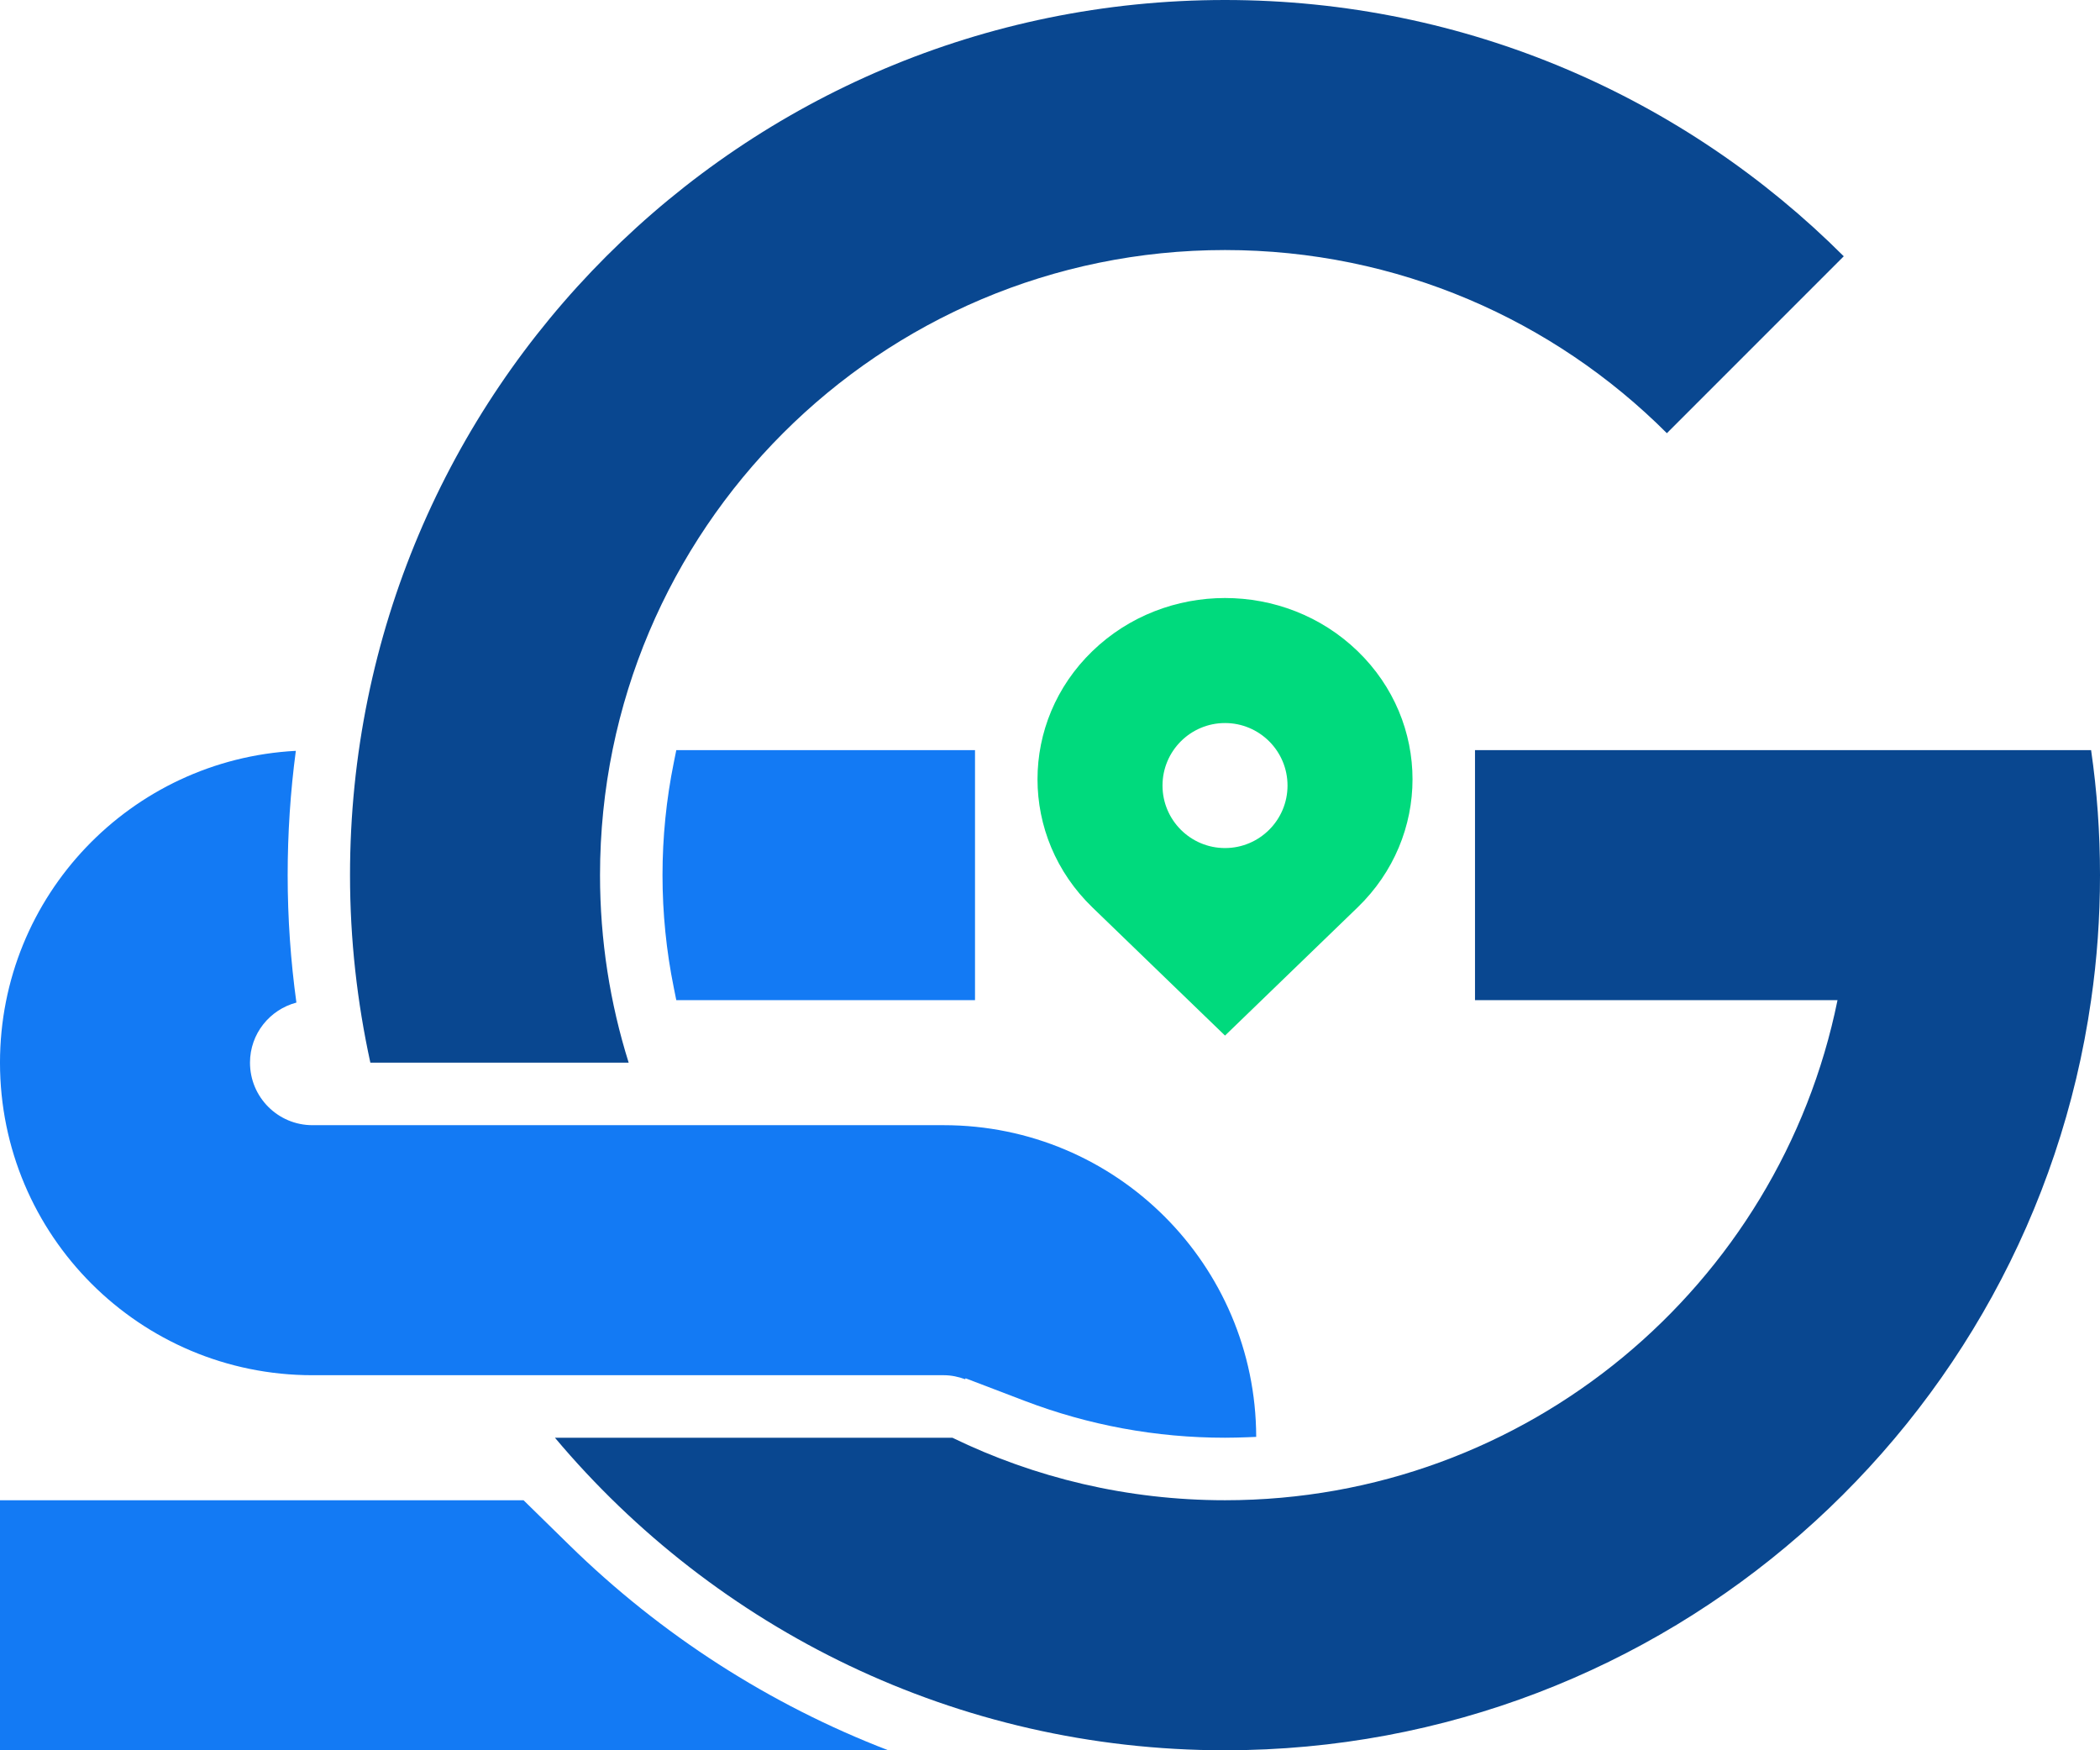 <?xml version="1.0" encoding="UTF-8" standalone="no"?><!DOCTYPE svg PUBLIC "-//W3C//DTD SVG 1.1//EN" "http://www.w3.org/Graphics/SVG/1.1/DTD/svg11.dtd"><svg width="100%" height="100%" viewBox="0 0 144 120" version="1.1" xmlns="http://www.w3.org/2000/svg" xmlns:xlink="http://www.w3.org/1999/xlink" xml:space="preserve" xmlns:serif="http://www.serif.com/" style="fill-rule:evenodd;clip-rule:evenodd;stroke-linejoin:round;stroke-miterlimit:2;"><path d="M43.109,72.857l-17.713,-0c-0.905,-4.143 -1.395,-8.442 -1.395,-12.857c-0,-33.139 26.86,-60 60,-60c16.564,-0 31.564,6.718 42.428,17.571l-12.129,12.129c-7.757,-7.757 -18.471,-12.557 -30.299,-12.557c-23.668,-0 -42.857,19.189 -42.857,42.857c-0,4.479 0.69,8.797 1.965,12.857Zm100.28,-21.429c0.407,2.797 0.611,5.658 0.611,8.572c0,2.914 -0.204,5.775 -0.611,8.571c-4.157,29.079 -29.164,51.429 -59.389,51.429c-18.448,-0 -34.942,-8.331 -45.948,-21.429l27.253,0c5.651,2.745 11.992,4.286 18.695,4.286c20.732,-0 38.026,-14.722 42.001,-34.286l-24.858,0l0,-17.143l42.246,0Z" style="fill:#094790;"/><path d="M39.025,105.918c6.317,6.188 13.758,10.953 21.882,14.082l-60.907,-0l0,-17.143l35.9,0l3.125,3.061Zm27.833,-54.49l-0,17.143l-20.483,0l-0.172,-0.853c-0.513,-2.526 -0.774,-5.123 -0.774,-7.718c0,-2.595 0.261,-5.192 0.774,-7.719l0.172,-0.853l20.483,0Zm-46.572,0.05c-0.37,2.787 -0.56,5.632 -0.56,8.522c-0,2.965 0.206,5.881 0.599,8.737c-1.83,0.485 -3.182,2.136 -3.182,4.12c-0,2.368 1.918,4.286 4.285,4.286l43.287,-0c11.82,-0 21.394,9.559 21.425,21.37l-0.586,0.024c-0.515,0.019 -1.033,0.034 -1.553,0.034c-4.72,0 -9.345,-0.852 -13.749,-2.532l-4.041,-1.543l-0.024,0.066c-0.461,-0.169 -0.952,-0.277 -1.472,-0.277l-43.287,0c-11.839,0 -21.428,-9.589 -21.428,-21.428c-0,-11.454 8.981,-20.784 20.286,-21.379Z" style="fill:#137af4;"/><path d="M93.092,44.64c-5.022,-4.853 -13.161,-4.853 -18.183,-0c-5.021,4.852 -5.021,12.721 -0,17.573l9.092,8.787l9.091,-8.787c5.022,-4.852 5.022,-12.721 0,-17.573Zm-9.091,4.932c2.365,-0 4.286,1.92 4.286,4.286c-0,2.365 -1.921,4.285 -4.286,4.285c-2.366,0 -4.286,-1.92 -4.286,-4.285c0,-2.366 1.92,-4.286 4.286,-4.286Z" style="fill:#00da7d;fill-rule:nonzero;"/></svg>